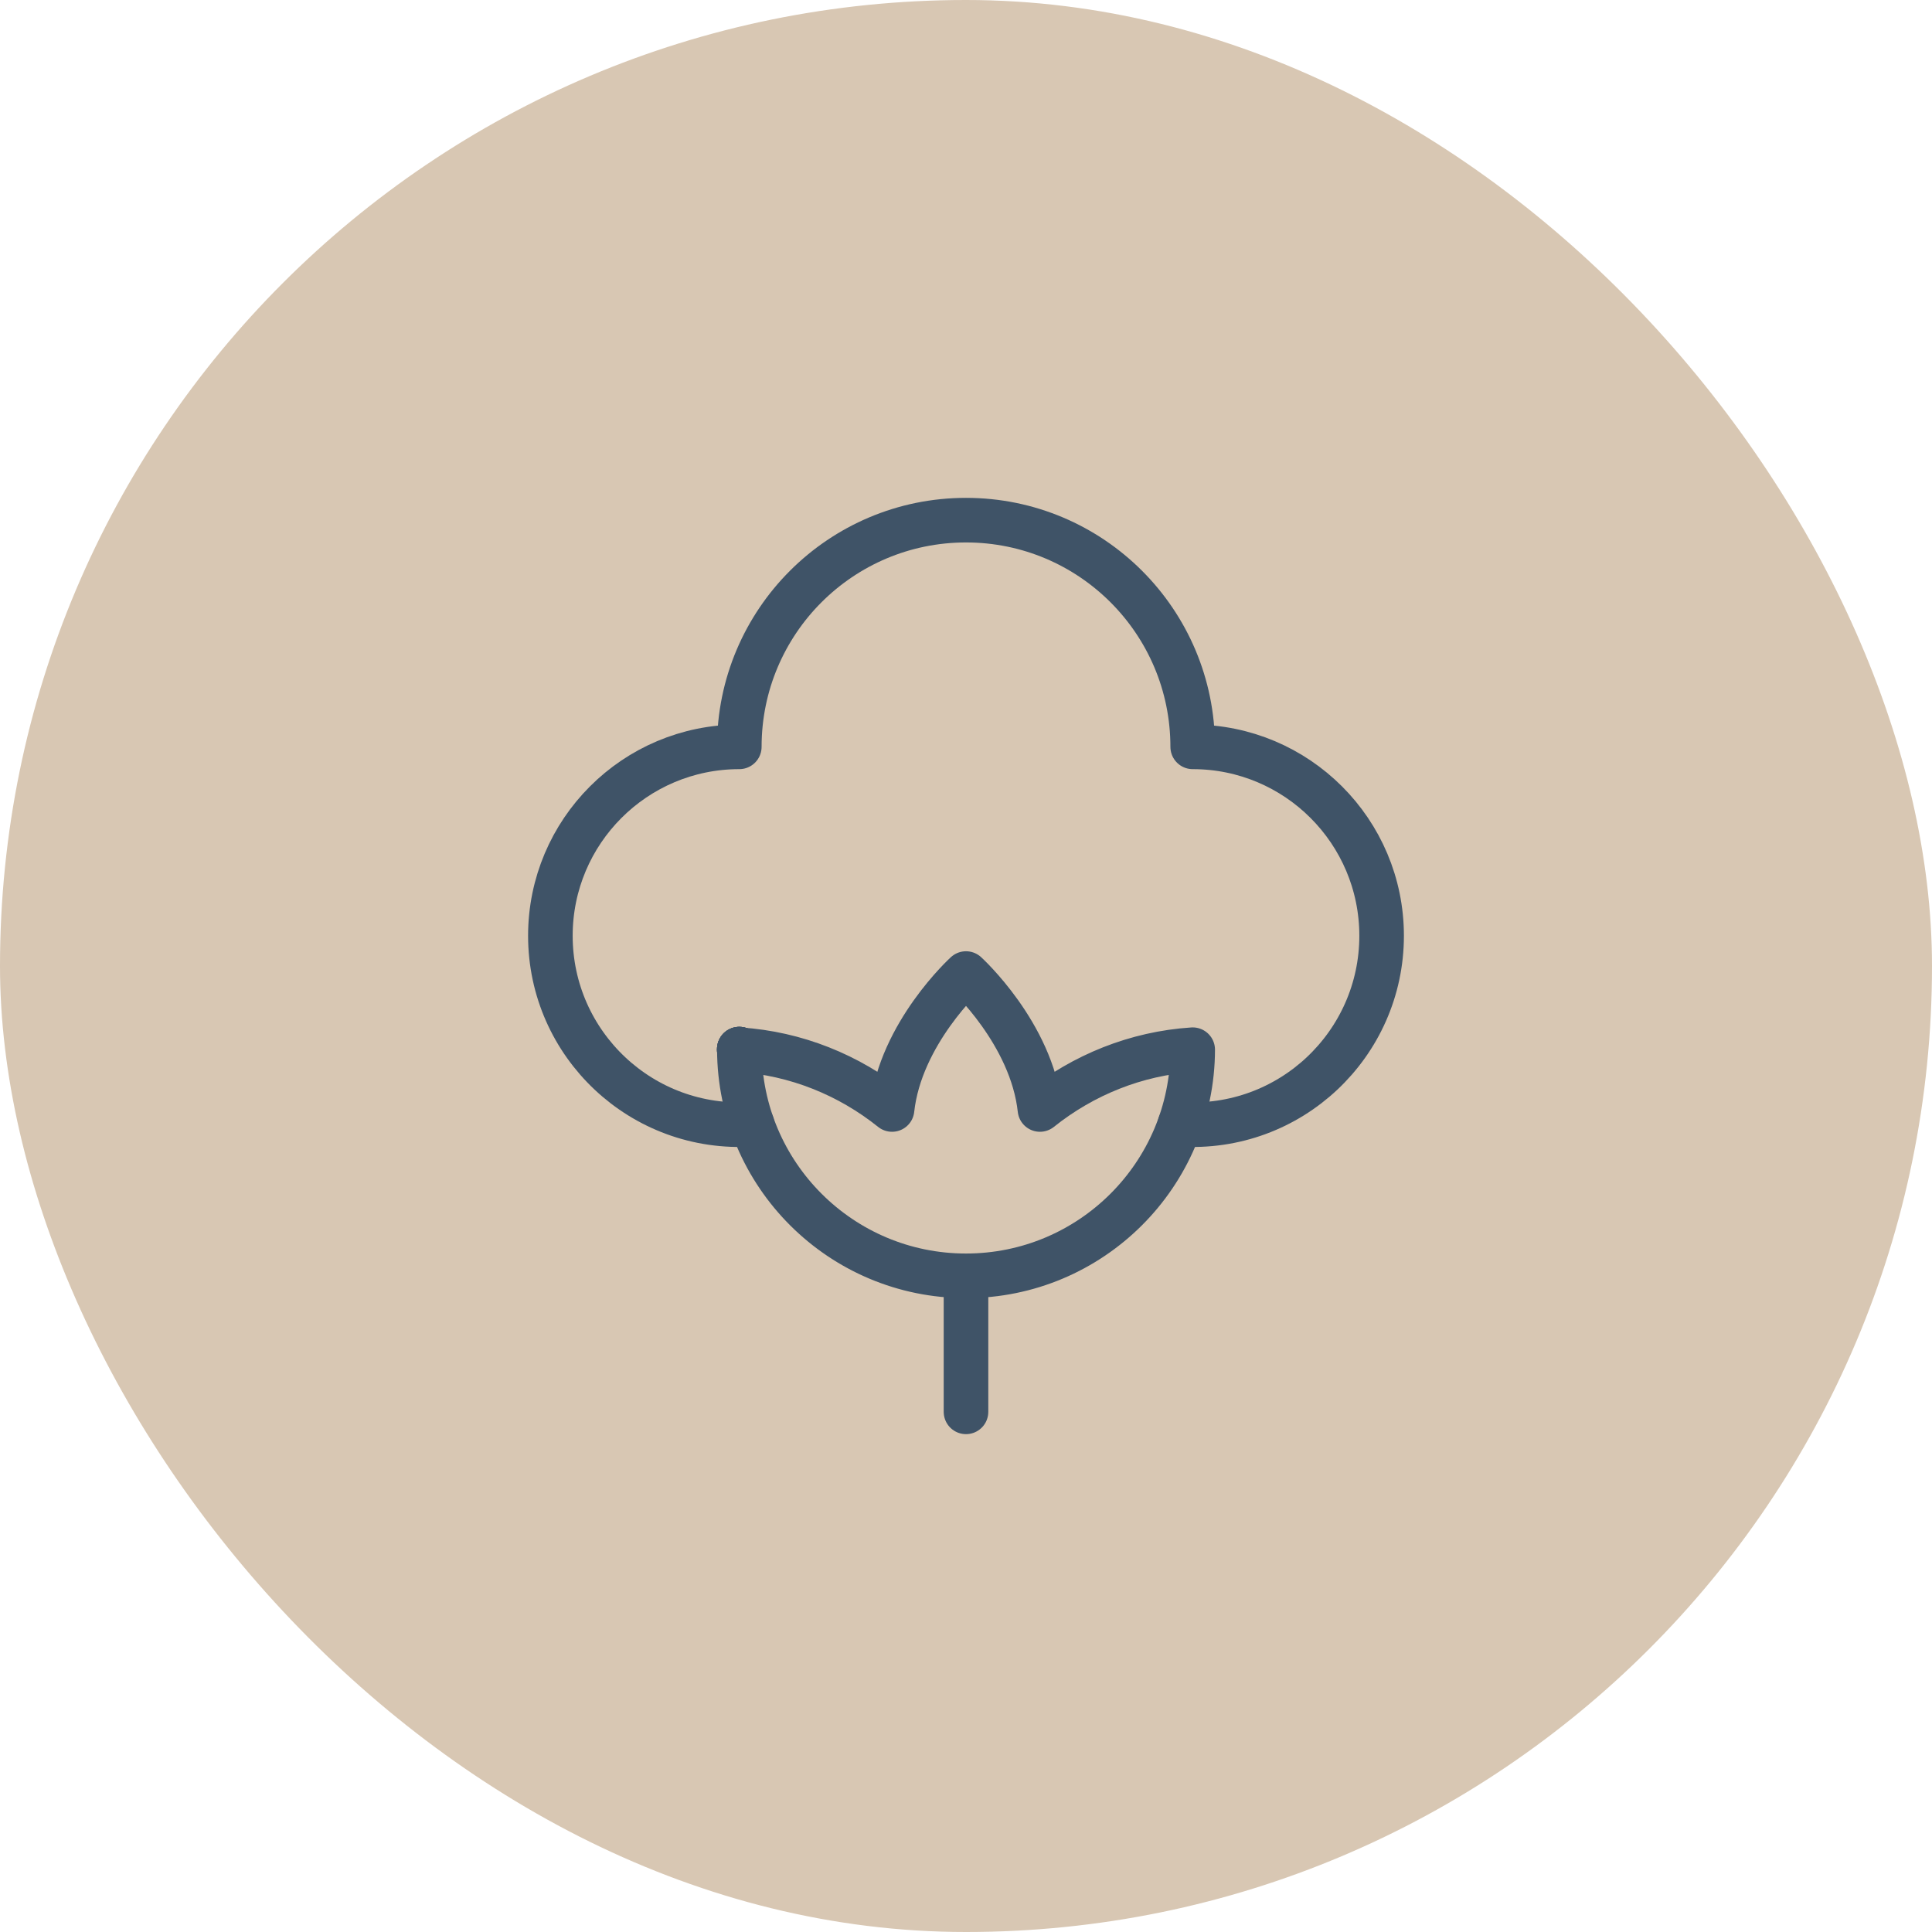<svg xmlns="http://www.w3.org/2000/svg" fill="none" viewBox="0 0 130 130" height="130" width="130">
<rect fill="#D8C7B3" rx="65" height="130" width="130"></rect>
<path stroke-linejoin="round" stroke-linecap="round" stroke-miterlimit="10" stroke-width="3" stroke="#3F5367" d="M49.743 70.632C49.745 70.632 49.748 70.633 49.75 70.633C49.75 70.619 49.746 70.607 49.746 70.593L49.743 70.632Z"></path>
<path stroke-linejoin="round" stroke-linecap="round" stroke-miterlimit="10" stroke-width="3" stroke="#3F5367" d="M49.743 70.632C49.745 70.632 49.748 70.633 49.75 70.633C49.75 70.619 49.746 70.607 49.746 70.593L49.743 70.632Z"></path>
<path stroke-linejoin="round" stroke-linecap="round" stroke-miterlimit="10" stroke-width="3" stroke="#3F5367" d="M49.743 70.632C49.745 70.632 49.748 70.633 49.75 70.633C49.75 70.619 49.746 70.607 49.746 70.593L49.743 70.632Z"></path>
<path stroke-linejoin="round" stroke-linecap="round" stroke-miterlimit="10" stroke-width="3" stroke="#3F5367" d="M49.75 70.633C49.748 70.633 49.745 70.632 49.743 70.632L49.746 70.593C49.746 70.607 49.75 70.619 49.75 70.633ZM49.75 70.633C53.56 70.882 57.123 72.332 60.024 74.655C60.582 69.526 65 65.508 65 65.508C65 65.508 69.418 69.526 69.976 74.655C72.879 72.332 76.442 70.881 80.254 70.632C80.233 79.039 73.412 85.847 65 85.847M49.75 70.633C49.772 79.038 56.589 85.847 65 85.847M65 85.847V95"></path>
<path stroke-linejoin="round" stroke-linecap="round" stroke-miterlimit="10" stroke-width="3" stroke="#3F5367" d="M79.397 75.65C86.806 76.136 92.966 70.27 92.966 62.966C92.966 55.945 87.275 50.254 80.254 50.254C80.254 41.83 73.425 35 65 35C56.576 35 49.746 41.83 49.746 50.254C42.725 50.254 37.034 55.945 37.034 62.966C37.034 70.272 43.197 76.138 50.608 75.65"></path>
</svg>
